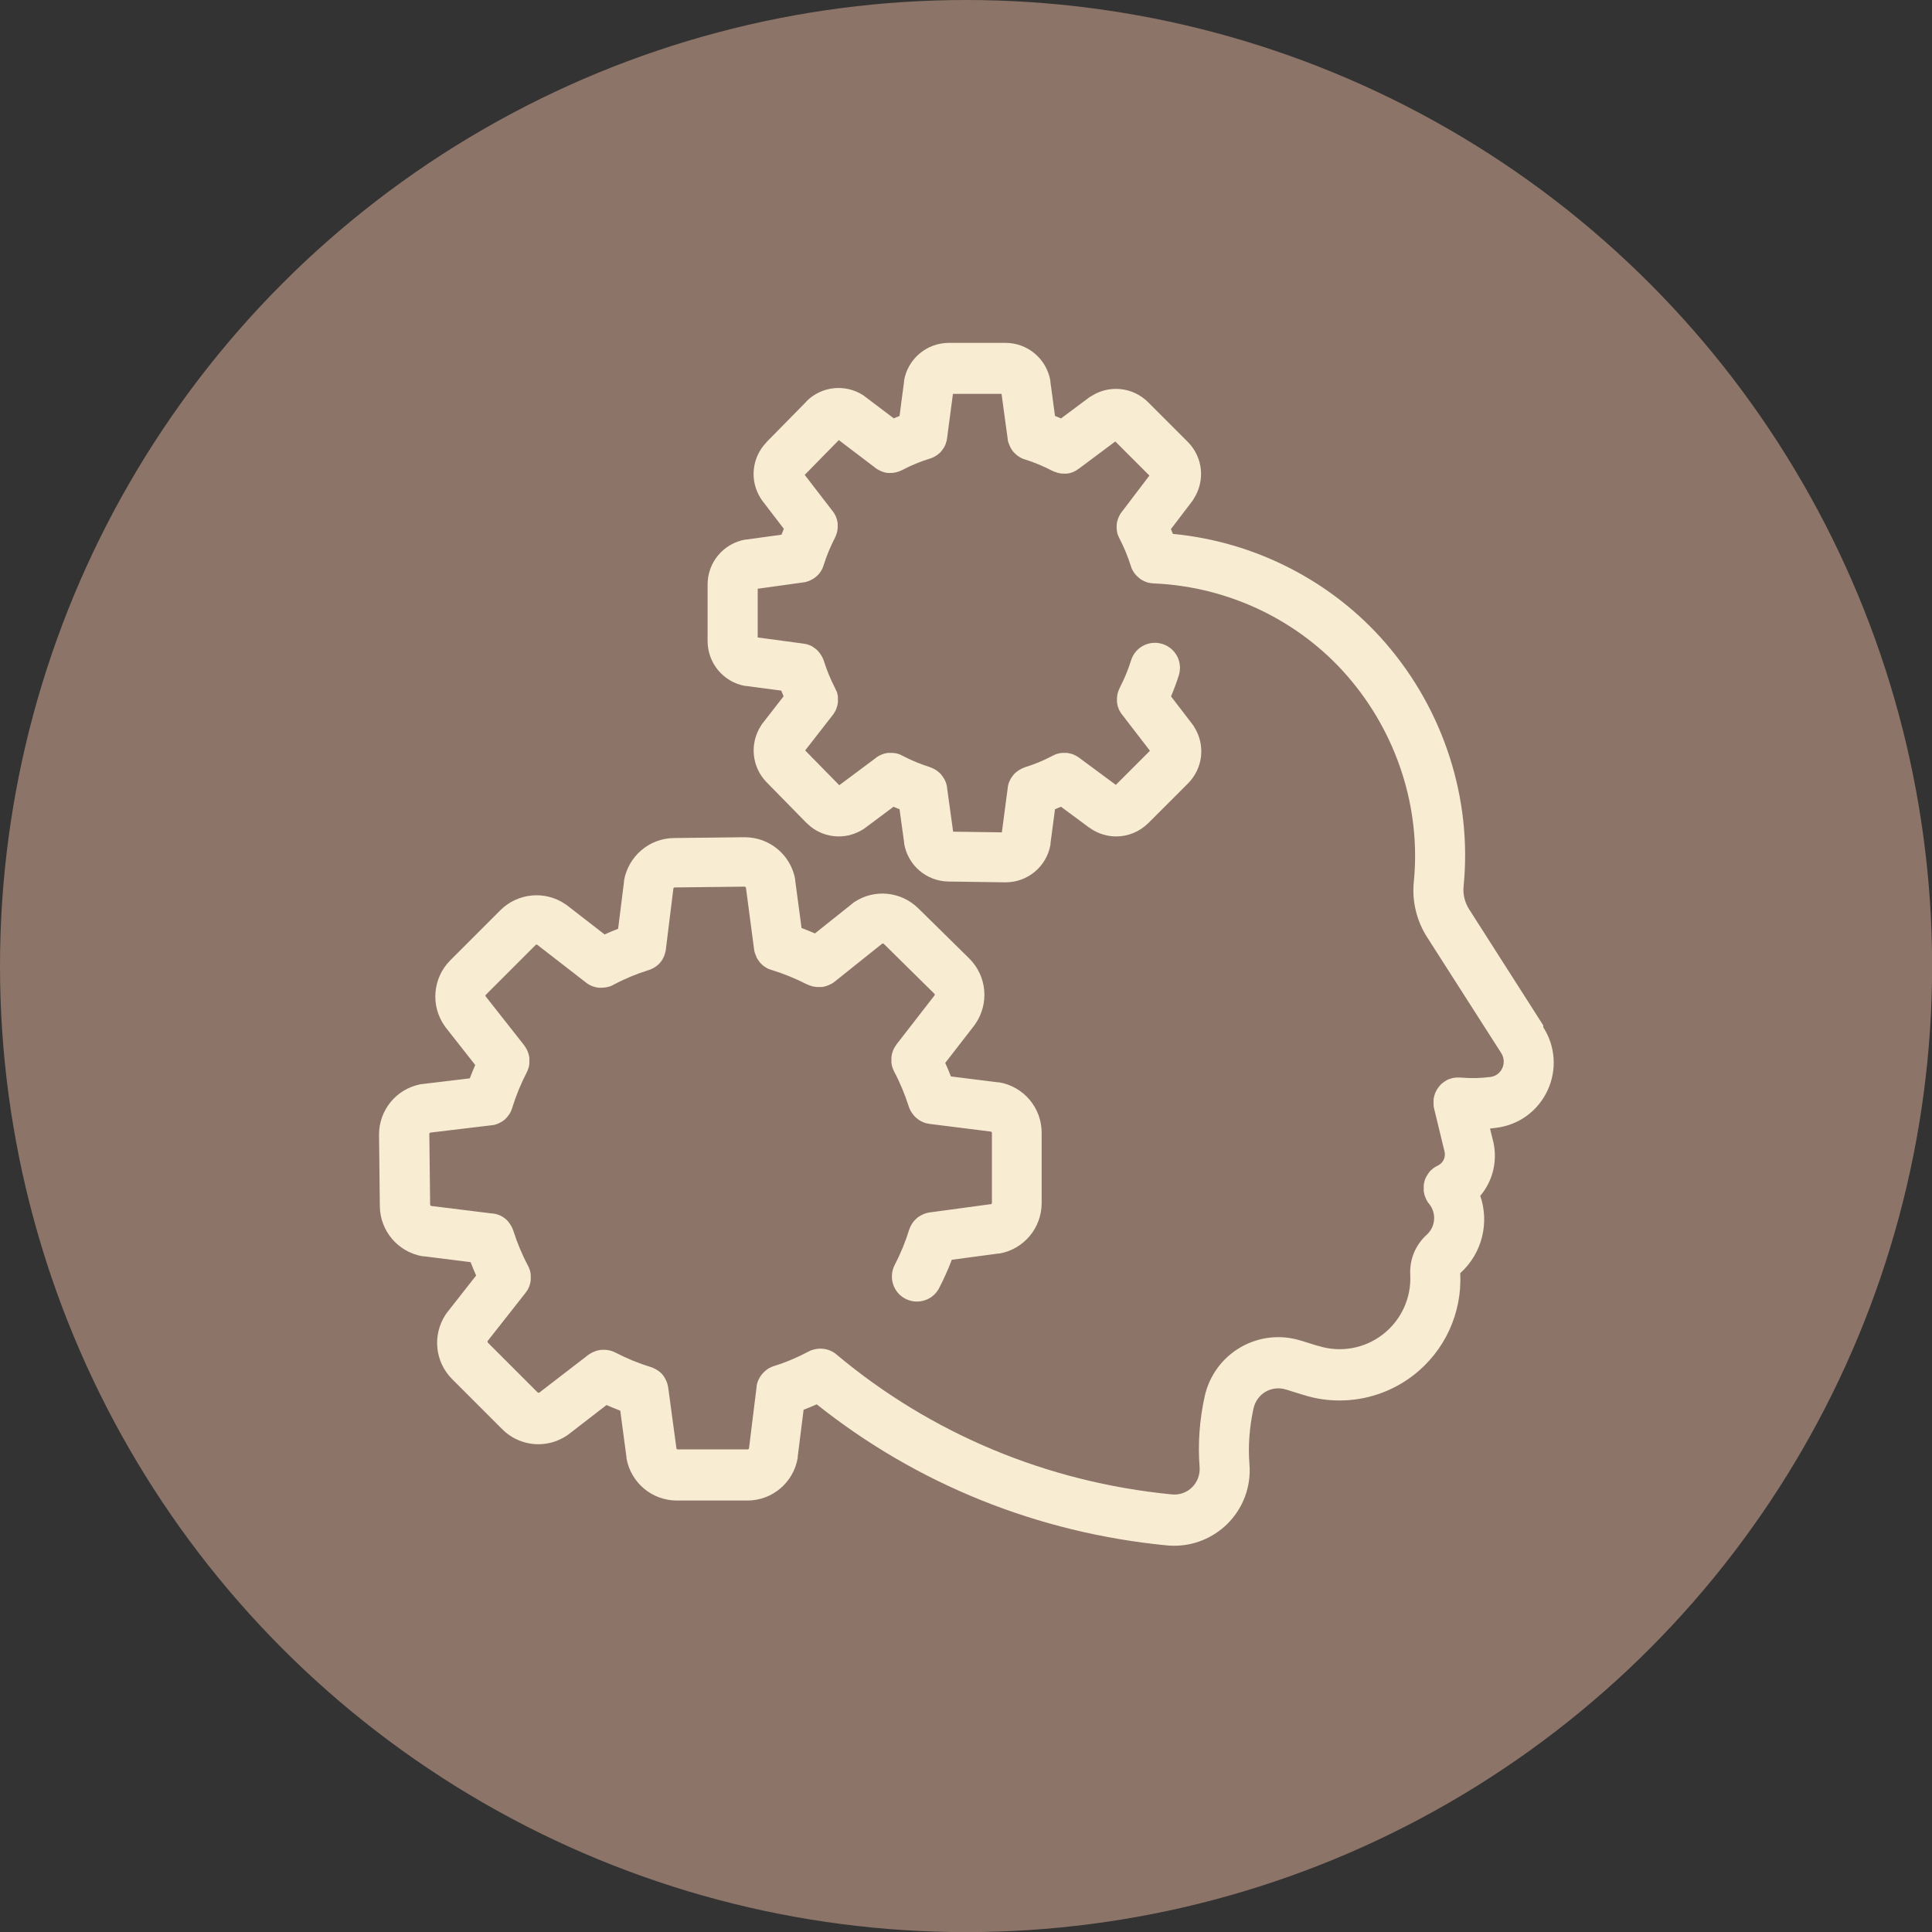 <svg xmlns="http://www.w3.org/2000/svg" id="Livello_2" viewBox="0 0 170.51 170.51"><rect x="0" y="0" width="170.51" height="170.51" fill="#333333" stroke="none"/><defs><style>.cls-1{fill:#f8ecd3;}.cls-2{fill:#8c7468;}</style></defs><g id="Livello_1-2"><circle class="cls-2" cx="85.26" cy="85.26" r="85.26"></circle><path class="cls-1" d="M136.2,90.49h0l-6.54-10.24h0c-.38-.6-.56-1.32-.49-2.02h0c.77-7.71-1.74-15.53-6.88-21.47-4.74-5.48-11.52-8.95-18.77-9.64-.06-.14-.12-.28-.18-.42l1.88-2.47s.02-.03,.03-.04c0-.01,.02-.02,.02-.03,.02-.02,.03-.04,.04-.07,.02-.02,.03-.05,.05-.08,1.02-1.59,.81-3.67-.54-5.02h0l-3.49-3.49h0c-1.34-1.34-3.41-1.56-5-.55-.02,.01-.05,.03-.07,.04-.03,.02-.06,.03-.08,.05l-.03,.02-.03,.02-2.48,1.85c-.17-.08-.35-.15-.53-.22l-.41-3.04s0-.03,0-.04c0-.01,0-.03,0-.04-.34-1.93-2.01-3.33-3.96-3.33h-4.99c-1.96,0-3.62,1.4-3.96,3.32,0,.02,0,.03,0,.05,0,.02,0,.03,0,.05l-.4,3.03c-.17,.07-.34,.14-.51,.21l-2.5-1.89s-.02-.01-.03-.02c-.01,0-.02-.02-.03-.03-.02-.02-.05-.03-.07-.05-.02-.02-.05-.03-.07-.05-1.59-1.02-3.67-.8-5.01,.54h0v.02l-3.5,3.56s-.02,.03-.03,.04c-1.3,1.35-1.5,3.4-.49,4.96,.02,.03,.03,.05,.05,.08,.01,.02,.02,.04,.04,.06,0,.01,.02,.02,.03,.03,.01,.02,.02,.03,.03,.05l1.88,2.45c-.07,.17-.14,.34-.21,.52l-3.11,.43s-.03,0-.04,0c-.01,0-.03,0-.04,0-1.93,.34-3.33,2.01-3.33,3.96h0v4.99h0c0,1.96,1.4,3.63,3.32,3.97,.02,0,.04,0,.05,0,.01,0,.03,0,.04,0l3.09,.41c.07,.17,.14,.34,.21,.5l-1.86,2.39s-.02,.03-.03,.04c-.01,.01-.02,.03-.03,.04-.01,.02-.02,.04-.03,.05-.02,.03-.03,.05-.05,.08-1.01,1.57-.82,3.62,.48,4.97,.01,.01,.02,.03,.04,.04l3.49,3.56h.01c.78,.8,1.81,1.2,2.85,1.2,.76,0,1.51-.22,2.18-.65,.02-.01,.05-.03,.07-.05,.02-.01,.03-.02,.05-.03l.02-.02,.03-.02,2.48-1.85c.17,.08,.35,.15,.53,.22l.41,2.97s0,.03,0,.04c0,.01,0,.02,0,.04,.34,1.92,1.98,3.31,3.92,3.33h.01l4.99,.07h.03c1.96,0,3.62-1.4,3.96-3.32,0-.02,0-.03,0-.05,0-.02,0-.03,0-.05l.4-3.03c.18-.07,.35-.14,.53-.22l2.5,1.85,.03,.02h.02s.04,.04,.06,.05c.02,.02,.05,.03,.07,.05,.67,.43,1.43,.65,2.18,.65,1.04,0,2.06-.4,2.85-1.18h0l3.49-3.49h0c1.35-1.35,1.56-3.43,.54-5.02-.02-.03-.03-.05-.05-.08-.01-.02-.02-.04-.04-.06,0-.01-.02-.03-.03-.04-.01-.01-.02-.03-.03-.04l-1.88-2.45c.26-.61,.49-1.23,.69-1.87,.36-1.17-.29-2.4-1.46-2.76-1.17-.36-2.4,.29-2.76,1.46-.26,.83-.6,1.65-1,2.42,0,.02-.01,.03-.02,.05-.02,.04-.04,.08-.06,.13-.01,.03-.02,.06-.03,.09-.01,.04-.03,.07-.04,.11-.01,.04-.02,.07-.03,.11,0,.03-.02,.06-.02,.09,0,.04-.02,.08-.02,.12,0,.03,0,.06-.01,.09,0,.04,0,.08-.01,.12,0,.03,0,.06,0,.09,0,.04,0,.08,0,.12,0,.03,0,.07,0,.1,0,.03,0,.07,.01,.1,0,.04,.01,.08,.02,.12,0,.03,.01,.06,.02,.09,0,.04,.02,.08,.03,.12,0,.03,.02,.06,.03,.08,.01,.04,.03,.08,.04,.12,.01,.03,.02,.06,.04,.09,.02,.03,.03,.07,.05,.1,.02,.03,.04,.07,.06,.1,.02,.03,.03,.05,.05,.08,.02,.04,.05,.08,.08,.11,.01,.01,.02,.03,.03,.04l2.45,3.18-3.01,3.01-3.26-2.41s-.02-.01-.03-.02c-.04-.03-.07-.05-.11-.07-.03-.02-.05-.03-.08-.05-.03-.02-.07-.04-.1-.05-.03-.02-.07-.03-.1-.05-.03-.01-.06-.02-.09-.04-.04-.01-.08-.03-.11-.04-.03,0-.06-.02-.09-.02-.04-.01-.08-.02-.12-.03-.03,0-.06-.01-.09-.02-.04,0-.08-.01-.11-.02-.04,0-.07,0-.11,0-.03,0-.06,0-.1,0-.04,0-.08,0-.13,0-.03,0-.05,0-.08,0-.04,0-.09,0-.13,.01-.03,0-.05,0-.08,.01-.04,0-.09,.02-.13,.03-.03,0-.06,.01-.09,.02-.04,0-.07,.02-.11,.03-.03,.01-.07,.02-.1,.04-.03,.01-.06,.02-.09,.04-.04,.02-.08,.04-.12,.06-.01,0-.02,.01-.04,.02-.77,.41-1.58,.74-2.41,1-.02,0-.04,.01-.05,.02-.04,.01-.08,.03-.12,.05-.03,.01-.06,.03-.1,.04-.03,.01-.06,.03-.09,.05-.04,.02-.07,.04-.11,.06-.02,.01-.05,.03-.07,.04-.04,.03-.08,.05-.11,.08-.02,.01-.04,.03-.06,.04-.04,.03-.07,.06-.11,.09-.02,.02-.04,.03-.06,.05-.03,.03-.06,.06-.09,.09-.02,.02-.04,.04-.06,.07-.02,.03-.05,.06-.07,.09-.02,.03-.04,.06-.06,.09-.02,.03-.04,.06-.06,.08-.02,.03-.04,.07-.06,.1-.02,.03-.03,.06-.04,.08-.02,.04-.03,.07-.05,.11-.01,.03-.03,.06-.04,.09-.01,.03-.03,.07-.04,.1-.01,.04-.02,.07-.03,.11,0,.03-.02,.06-.02,.09-.01,.05-.02,.09-.03,.14,0,.02,0,.03,0,.05l-.52,3.94-4.3-.06-.54-3.9s0-.03,0-.05c0-.04-.02-.09-.03-.13,0-.03-.01-.06-.02-.09,0-.04-.02-.07-.03-.11-.01-.04-.02-.07-.04-.11-.01-.03-.02-.06-.04-.09-.02-.04-.03-.08-.05-.11-.01-.02-.03-.05-.04-.07-.02-.04-.04-.07-.07-.11-.02-.02-.03-.05-.05-.07-.02-.03-.05-.07-.07-.1-.02-.03-.04-.05-.06-.08-.02-.03-.05-.05-.07-.08-.03-.03-.05-.05-.08-.08-.02-.02-.05-.04-.07-.06-.03-.03-.06-.05-.09-.08-.02-.02-.05-.04-.07-.05-.03-.02-.07-.05-.1-.07-.03-.02-.05-.03-.08-.05-.03-.02-.06-.04-.1-.05-.03-.02-.07-.03-.1-.05-.03-.01-.06-.03-.09-.04-.04-.02-.08-.03-.13-.05-.02,0-.03-.01-.04-.02-.83-.26-1.64-.6-2.41-1-.01,0-.03-.01-.04-.02-.04-.02-.08-.04-.12-.06-.03-.01-.06-.02-.09-.04-.04-.01-.07-.03-.11-.04-.04-.01-.07-.02-.11-.03-.03,0-.06-.02-.09-.02-.04,0-.08-.02-.12-.02-.03,0-.06,0-.08-.01-.04,0-.08,0-.13-.01-.03,0-.06,0-.09,0-.04,0-.08,0-.12,0-.03,0-.07,0-.1,0-.03,0-.07,0-.1,0-.04,0-.08,.01-.12,.02-.03,0-.06,.01-.09,.02-.04,0-.08,.02-.12,.03-.03,0-.06,.02-.08,.03-.04,.01-.08,.03-.12,.04-.03,.01-.06,.02-.09,.04-.03,.01-.07,.03-.1,.05-.03,.02-.07,.03-.1,.05-.03,.02-.05,.03-.08,.05-.04,.02-.08,.05-.11,.08-.01,0-.03,.02-.04,.03l-3.23,2.41-3.01-3.07,2.43-3.12s.02-.03,.03-.04c.03-.04,.06-.08,.08-.12,.02-.03,.03-.05,.05-.08,.02-.03,.04-.07,.06-.1,.02-.03,.03-.07,.05-.1,.01-.03,.03-.06,.04-.09,.02-.04,.03-.08,.04-.12,0-.03,.02-.06,.03-.08,.01-.04,.02-.08,.03-.12,0-.03,.01-.06,.02-.09,0-.04,.01-.07,.02-.11,0-.03,0-.07,.01-.1,0-.03,0-.07,0-.1,0-.04,0-.08,0-.12,0-.03,0-.06,0-.09,0-.04,0-.09,0-.13,0-.03,0-.05-.01-.08,0-.04-.01-.09-.02-.13,0-.03-.01-.06-.02-.09,0-.04-.02-.08-.03-.11-.01-.04-.02-.07-.04-.1-.01-.03-.02-.06-.04-.09-.02-.04-.04-.08-.06-.12,0-.02-.02-.04-.02-.05-.4-.77-.74-1.59-1-2.42,0-.02-.01-.03-.02-.05-.01-.04-.03-.09-.05-.13-.01-.03-.03-.06-.04-.09-.02-.03-.03-.07-.05-.1-.02-.03-.04-.07-.06-.1-.02-.03-.03-.05-.05-.08-.02-.03-.05-.07-.07-.1-.02-.02-.03-.05-.05-.07-.03-.03-.05-.06-.08-.1-.02-.02-.04-.05-.06-.07-.03-.03-.05-.05-.08-.08-.03-.02-.05-.05-.08-.07-.03-.02-.05-.04-.08-.06-.03-.02-.06-.05-.1-.07-.02-.02-.05-.03-.07-.05-.04-.02-.07-.04-.11-.07-.02-.01-.05-.03-.07-.04-.04-.02-.08-.04-.12-.05-.03-.01-.06-.02-.08-.03-.04-.01-.07-.03-.11-.04-.04-.01-.07-.02-.11-.03-.03,0-.06-.02-.1-.02-.04,0-.09-.02-.13-.02-.02,0-.04,0-.05-.01l-4.02-.54v-4.3l4.03-.56h.01c.07-.01,.14-.03,.21-.04h.01c.06-.02,.12-.04,.18-.06,.03,0,.05-.02,.08-.03,.04-.01,.07-.03,.1-.04,.03-.01,.06-.03,.08-.04,.03-.02,.06-.03,.09-.05,.03-.01,.05-.03,.08-.04,.05-.03,.1-.07,.15-.1,.02-.01,.03-.02,.05-.04,.04-.03,.07-.06,.11-.09,.02-.01,.03-.03,.05-.04,.03-.03,.07-.07,.1-.1l.04-.04s.07-.08,.1-.12l.02-.03c.08-.11,.15-.22,.21-.34,0-.02,.02-.04,.02-.05,.02-.04,.04-.08,.05-.12,.01-.03,.02-.06,.03-.09,0-.02,.02-.04,.02-.06,.26-.83,.6-1.65,1-2.42,0-.02,.01-.03,.02-.05,.02-.04,.04-.08,.06-.13,.01-.03,.02-.06,.03-.09,.01-.04,.03-.07,.04-.11,.01-.04,.02-.07,.03-.11,0-.03,.02-.06,.02-.09,0-.04,.02-.08,.02-.12,0-.03,0-.06,.01-.09,0-.04,0-.08,.01-.12,0-.03,0-.06,0-.09,0-.04,0-.08,0-.12,0-.03,0-.07,0-.1,0-.03,0-.07-.01-.1,0-.04-.01-.08-.02-.12,0-.03-.01-.06-.02-.09,0-.04-.02-.08-.03-.12,0-.03-.02-.06-.03-.08-.01-.04-.03-.08-.04-.12-.01-.03-.02-.06-.04-.09-.02-.03-.03-.07-.05-.1-.02-.03-.04-.07-.06-.1-.02-.03-.03-.05-.05-.08-.02-.04-.05-.08-.08-.11-.01-.01-.02-.03-.03-.04l-2.45-3.18,3.01-3.07,3.2,2.43h0l.03,.03h.01s.08,.07,.12,.09l.04,.02s.07,.04,.11,.06c.02,0,.03,.02,.05,.03,.03,.02,.07,.03,.1,.05,.04,.02,.08,.03,.12,.05,.02,0,.05,.02,.07,.03,.03,.01,.06,.02,.09,.03,.02,0,.04,.01,.07,.02,.03,0,.06,.01,.09,.02,.02,0,.05,.01,.07,.02,.03,0,.05,0,.08,.01,.03,0,.06,0,.1,.01,.02,0,.04,0,.06,0,.05,0,.11,0,.16,0,.16,0,.33-.02,.49-.06h0c.07-.02,.15-.04,.22-.07h.03c.07-.03,.13-.06,.2-.09l.05-.02,.04-.02c.77-.41,1.58-.74,2.41-1,.01,0,.03-.01,.04-.01,.05-.02,.09-.03,.14-.05,.03-.01,.05-.02,.07-.03,.04-.02,.07-.03,.11-.05,.03-.02,.06-.03,.09-.05,.03-.02,.06-.03,.09-.05,.03-.02,.06-.04,.09-.06,.02-.02,.05-.04,.07-.05,.03-.02,.06-.05,.09-.07,.02-.02,.05-.04,.07-.06,.03-.02,.05-.05,.08-.07,.05-.05,.09-.1,.13-.15h0c.04-.05,.08-.11,.12-.17l.02-.02c.03-.05,.06-.1,.09-.15,0-.01,.01-.03,.02-.04,.02-.05,.05-.09,.07-.14,0-.02,.02-.04,.02-.06,.02-.04,.03-.08,.04-.13,0-.03,.02-.06,.03-.09,0-.03,.02-.07,.03-.1,0-.04,.01-.08,.02-.12,0-.02,0-.04,.01-.06l.52-3.94h4.29l.54,3.96s0,.04,0,.05c0,.04,.01,.08,.02,.12,0,.03,.02,.07,.03,.1,0,.03,.02,.06,.03,.09,.01,.04,.03,.08,.04,.12,0,.02,.02,.05,.03,.07,.02,.05,.04,.09,.06,.14,0,.02,.02,.03,.02,.05,.03,.05,.05,.09,.08,.14,0,.01,.01,.03,.02,.04,.03,.05,.07,.09,.1,.14l.02,.03c.04,.05,.09,.1,.13,.15,.02,.02,.04,.04,.07,.06,.03,.03,.05,.05,.08,.08,.03,.02,.06,.04,.08,.07,.03,.02,.05,.04,.08,.06,.03,.02,.06,.04,.09,.06,.03,.02,.06,.04,.09,.06,.03,.02,.05,.03,.08,.04,.04,.02,.08,.04,.11,.06,.02,.01,.05,.02,.07,.03,.05,.02,.09,.04,.14,.05,.01,0,.02,0,.04,.01,.83,.26,1.64,.6,2.41,1l.04,.02,.05,.02c.07,.03,.13,.06,.2,.08h.03c.07,.04,.15,.06,.22,.08h0c.16,.04,.33,.06,.49,.06,.05,0,.11,0,.16,0,.02,0,.04,0,.06,0,.03,0,.06,0,.09-.01,.03,0,.05,0,.08-.01,.02,0,.05,0,.07-.01,.03,0,.06-.01,.09-.02,.02,0,.04-.01,.06-.02,.03,0,.06-.02,.09-.03,.02,0,.04-.02,.07-.02,.03-.01,.06-.02,.09-.04,.04-.02,.09-.04,.13-.06,.02,0,.03-.02,.05-.03,.04-.02,.07-.04,.1-.06l.04-.03s.07-.05,.11-.08h.02l3.24-2.42,3.01,3.01-2.44,3.21s-.02,.03-.03,.04c-.03,.04-.05,.07-.08,.11-.02,.03-.03,.05-.05,.08-.02,.03-.04,.07-.05,.1-.02,.03-.03,.07-.05,.1-.01,.03-.03,.06-.04,.09-.02,.04-.03,.08-.04,.12,0,.03-.02,.06-.03,.08-.01,.04-.02,.08-.03,.12,0,.03-.01,.06-.02,.09,0,.04-.01,.08-.02,.11,0,.03,0,.07-.01,.1,0,.03,0,.07,0,.1,0,.04,0,.08,0,.12,0,.03,0,.06,0,.09,0,.04,0,.08,.01,.13,0,.03,0,.06,.01,.08,0,.04,.01,.08,.02,.12,0,.03,.01,.06,.02,.09,0,.04,.02,.07,.03,.11,.01,.04,.02,.07,.04,.11,.01,.03,.02,.06,.04,.09,.02,.04,.04,.08,.06,.12,0,.02,.01,.03,.02,.05,.4,.77,.74,1.59,1,2.42,0,.02,.01,.04,.02,.06,.01,.03,.02,.06,.03,.09,.01,.04,.03,.08,.05,.11,0,.02,.02,.04,.03,.07,.03,.06,.06,.12,.1,.17h0c.03,.06,.07,.12,.11,.17l.03,.03s.07,.08,.1,.12l.04,.04s.07,.07,.11,.1c.01,.01,.03,.03,.04,.04,.04,.03,.08,.07,.12,.1,.01,0,.02,.02,.03,.03,.05,.04,.1,.07,.16,.1,.02,.01,.05,.03,.07,.04,.03,.02,.07,.04,.1,.05,.03,.01,.05,.03,.08,.04,.03,.01,.07,.03,.1,.04,.03,.01,.05,.02,.08,.03,.04,.02,.09,.03,.14,.04,.02,0,.03,.01,.05,.01,.07,.02,.13,.03,.2,.04h.04c.06,.01,.12,.02,.18,.02h.02c6.61,.28,12.85,3.28,17.12,8.22,4.35,5.03,6.48,11.65,5.82,18.16h0c-.16,1.7,.26,3.4,1.17,4.83h0l6.55,10.24h0c.26,.41,.29,.91,.09,1.34-.2,.43-.58,.71-1.06,.77h0c-.87,.11-1.75,.13-2.62,.05h-.02s-.1,0-.15,0c-.03,0-.06,0-.08,0-.04,0-.07,0-.11,0-.04,0-.08,0-.12,.01-.02,0-.04,0-.07,.01-.05,0-.11,.02-.16,.03h-.01s-.03,.01-.04,.01c-.05,.01-.11,.03-.16,.05-.02,0-.04,.02-.07,.02-.04,.02-.09,.03-.13,.05-.03,.01-.06,.03-.08,.04-.04,.02-.07,.04-.1,.06-.03,.02-.06,.04-.09,.06-.03,.02-.06,.04-.09,.06-.03,.02-.06,.05-.09,.07-.03,.02-.05,.04-.08,.06-.03,.02-.06,.05-.08,.08-.03,.02-.05,.05-.07,.07-.02,.02-.05,.05-.07,.08-.03,.03-.05,.06-.07,.09-.02,.02-.04,.05-.05,.07-.02,.03-.05,.07-.07,.1-.02,.02-.03,.05-.04,.07-.02,.04-.04,.07-.06,.11-.01,.03-.03,.05-.04,.08-.02,.04-.03,.07-.05,.11-.01,.03-.02,.06-.03,.1-.01,.03-.02,.07-.03,.1-.01,.04-.02,.08-.03,.12,0,.03-.01,.06-.02,.08,0,.05-.02,.1-.02,.15,0,.02,0,.03,0,.05v.02s0,.1,0,.15c0,.03,0,.05,0,.08,0,.04,0,.08,0,.12,0,.04,0,.07,0,.11,0,.03,0,.05,.01,.08,0,.05,.02,.09,.03,.14v.02l.88,3.63s.01,.05,.02,.07c0,.02,0,.03,.01,.05,.16,.53-.09,1.08-.58,1.31-.01,0-.02,.01-.03,.02-.04,.02-.08,.04-.12,.06-.03,.02-.06,.03-.09,.05-.03,.02-.06,.04-.09,.06-.04,.02-.07,.05-.1,.08,0,0-.02,.01-.03,.02-.01,.01-.02,.02-.04,.03-.03,.03-.07,.06-.1,.09-.02,.02-.04,.04-.06,.06-.03,.03-.06,.06-.08,.09-.02,.03-.04,.05-.06,.08-.02,.03-.04,.06-.06,.09-.02,.03-.04,.06-.06,.1-.02,.03-.03,.05-.05,.08-.02,.04-.04,.07-.06,.11-.01,.03-.03,.05-.04,.08-.02,.04-.03,.07-.05,.11-.01,.03-.02,.06-.03,.09-.01,.04-.02,.07-.03,.11,0,.03-.02,.07-.02,.1,0,.03-.01,.07-.02,.1,0,.04-.01,.08-.02,.11,0,.03,0,.06,0,.09,0,.04,0,.08,0,.12,0,.03,0,.06,0,.09,0,.04,0,.08,0,.12,0,.03,0,.06,0,.1,0,.04,0,.08,.02,.11,0,.04,.01,.07,.02,.11,0,.03,.01,.07,.02,.1,.01,.04,.02,.08,.04,.12,0,.03,.02,.05,.03,.08,.02,.04,.03,.09,.05,.13,0,.01,.01,.03,.02,.05,0,.01,.01,.03,.02,.04,.01,.02,.02,.05,.04,.07,.03,.05,.05,.1,.08,.14v.02c.05,.06,.1,.11,.14,.17h0c.66,.82,.57,2.01-.21,2.72h0c-1,.9-1.53,2.19-1.46,3.53h0c.11,2.05-.8,4.02-2.43,5.28-1.62,1.25-3.75,1.62-5.7,1h-.03l-1.51-.47h-.01c-1.77-.55-3.7-.33-5.3,.6-1.61,.93-2.76,2.51-3.16,4.32h0c-.46,2.09-.61,4.19-.45,6.25h0c.05,.66-.19,1.31-.66,1.78-.47,.47-1.13,.7-1.79,.63h0c-10.99-1.07-21.23-5.34-29.6-12.35h0s-.09-.07-.13-.11c-.02-.01-.03-.02-.05-.03-.04-.02-.07-.05-.11-.07-.03-.02-.05-.03-.08-.05-.02,0-.03-.02-.05-.02-.27-.14-.56-.21-.85-.23-.22-.01-.44,0-.66,.06-.03,0-.07,.01-.1,.02-.02,0-.04,.01-.06,.02-.05,.02-.1,.03-.15,.05h-.03c-.06,.04-.12,.07-.17,.09h0c-.99,.53-2.03,.97-3.1,1.3-.02,0-.03,.01-.05,.02-.04,.01-.09,.03-.13,.05-.03,.01-.06,.03-.09,.04-.03,.02-.07,.03-.1,.05-.04,.02-.07,.04-.11,.06-.03,.02-.05,.03-.07,.05-.04,.02-.07,.05-.11,.08-.02,.02-.04,.03-.06,.05-.03,.03-.07,.06-.1,.09-.02,.02-.04,.04-.06,.06-.03,.03-.06,.06-.09,.09-.02,.02-.04,.05-.06,.07-.02,.03-.05,.06-.07,.09-.02,.03-.04,.06-.06,.09-.02,.03-.04,.05-.05,.08-.02,.03-.04,.07-.06,.1-.01,.03-.03,.05-.04,.08-.02,.04-.04,.07-.05,.11-.01,.03-.02,.06-.04,.09-.01,.04-.03,.07-.04,.11-.01,.04-.02,.07-.03,.11,0,.03-.02,.06-.02,.09,0,.05-.02,.09-.02,.14,0,.02,0,.03,0,.05l-.67,5.42s-.05,.08-.1,.08h-6.2s-.09-.03-.1-.08l-.73-5.39s0-.04-.01-.05c0-.05-.02-.09-.03-.13,0-.03-.02-.06-.02-.09-.01-.04-.02-.07-.03-.11-.01-.04-.02-.07-.04-.11-.01-.03-.02-.06-.04-.09-.02-.04-.03-.07-.05-.11-.01-.03-.03-.05-.04-.08-.02-.04-.04-.07-.06-.1-.02-.03-.03-.05-.05-.08-.02-.03-.04-.06-.06-.09-.02-.03-.05-.06-.07-.09-.02-.02-.04-.05-.06-.07-.03-.03-.06-.06-.09-.09-.02-.02-.04-.04-.06-.05-.03-.03-.07-.06-.11-.09-.02-.01-.04-.03-.06-.04-.04-.03-.08-.05-.12-.08-.02-.01-.04-.03-.07-.04-.04-.02-.08-.04-.11-.06-.03-.01-.06-.03-.09-.04-.03-.02-.07-.03-.1-.05-.04-.01-.07-.03-.11-.04-.02,0-.04-.02-.06-.02-1.07-.33-2.12-.76-3.12-1.28-.02,0-.03-.01-.05-.02-.04-.02-.08-.04-.12-.06-.03-.01-.06-.02-.09-.03-.04-.01-.07-.03-.11-.04-.04-.01-.07-.02-.11-.03-.03,0-.06-.02-.09-.02-.04,0-.08-.02-.12-.02-.03,0-.06,0-.09-.01-.04,0-.08,0-.12-.01-.03,0-.06,0-.09,0-.04,0-.08,0-.11,0-.04,0-.07,0-.11,0-.03,0-.07,0-.1,.01-.04,0-.08,.01-.12,.02-.03,0-.06,.01-.08,.02-.04,0-.08,.02-.13,.03-.03,0-.05,.02-.08,.02-.04,.01-.08,.03-.12,.05-.03,.01-.05,.02-.08,.03-.04,.02-.07,.03-.11,.05-.03,.02-.06,.03-.09,.05-.03,.02-.06,.03-.09,.05-.04,.02-.07,.05-.11,.07-.02,.01-.03,.02-.05,.03l-4.35,3.35s-.09,.02-.13-.01l-4.41-4.41h0s-.04-.09-.02-.13l3.32-4.22h0l.02-.03s.02-.03,.03-.04c.03-.04,.06-.08,.09-.12,.02-.03,.03-.05,.05-.08,.02-.03,.04-.07,.06-.1,.02-.04,.03-.07,.05-.11,.01-.03,.03-.06,.04-.08,.02-.04,.03-.08,.04-.12,0-.03,.02-.05,.03-.08,.01-.04,.02-.08,.03-.13,0-.03,.01-.06,.02-.08,0-.04,.01-.08,.02-.12,0-.03,0-.07,.01-.1,0-.03,0-.07,0-.1,0-.04,0-.08,0-.12,0-.03,0-.06,0-.09,0-.04,0-.08,0-.13,0-.03,0-.06-.01-.08,0-.04-.01-.09-.02-.13,0-.03-.01-.06-.02-.09,0-.04-.02-.08-.03-.11-.01-.04-.03-.07-.04-.11-.01-.03-.02-.06-.03-.09-.02-.05-.04-.09-.07-.14,0-.02-.01-.03-.02-.05-.53-.99-.96-2.03-1.3-3.1,0-.02-.01-.03-.02-.05-.01-.04-.03-.09-.05-.13-.01-.03-.03-.06-.04-.09-.02-.03-.03-.07-.05-.1-.02-.03-.04-.07-.06-.1-.02-.03-.03-.05-.05-.08-.02-.04-.05-.07-.07-.1-.02-.02-.03-.05-.05-.07-.03-.03-.05-.06-.08-.1-.02-.02-.04-.04-.06-.07-.03-.03-.05-.05-.08-.08-.03-.02-.05-.05-.08-.07-.03-.02-.05-.04-.08-.06-.03-.02-.06-.05-.1-.07-.02-.02-.05-.03-.07-.05-.04-.02-.07-.04-.11-.06-.02-.01-.05-.03-.07-.04-.04-.02-.08-.04-.12-.05-.03-.01-.06-.02-.09-.03-.04-.01-.07-.03-.11-.04-.04-.01-.07-.02-.11-.03-.03,0-.06-.02-.1-.02-.04,0-.09-.02-.14-.02-.02,0-.04,0-.05,0l-5.42-.67s-.08-.05-.08-.1h0v-.02l-.07-6.25s.03-.08,.07-.1l5.43-.65h.02c.06-.01,.11-.02,.17-.03h.04c.07-.02,.13-.04,.19-.06,.02,0,.04-.01,.05-.02,.04-.02,.09-.03,.13-.05,.03-.01,.05-.02,.08-.04,.03-.02,.06-.03,.09-.05,.03-.01,.05-.03,.08-.04,.03-.02,.07-.04,.1-.06,.02-.01,.04-.03,.06-.04,.05-.04,.1-.08,.15-.12h.01c.05-.05,.09-.1,.13-.14l.03-.03s.07-.08,.1-.12l.03-.04s.06-.08,.09-.13l.03-.04s.05-.09,.08-.14c0-.01,.01-.03,.02-.04,.03-.06,.06-.12,.08-.18,0-.02,.02-.05,.02-.07,.01-.03,.03-.07,.04-.11,.33-1.07,.76-2.12,1.28-3.12,0-.02,.01-.03,.02-.05,.02-.04,.04-.09,.06-.13,.01-.03,.02-.06,.03-.09,.01-.04,.03-.07,.04-.11,.01-.04,.02-.07,.03-.11,0-.03,.02-.06,.02-.09,0-.04,.01-.08,.02-.12,0-.03,0-.06,.01-.09,0-.04,0-.08,0-.12,0-.03,0-.06,0-.09,0-.04,0-.08,0-.12,0-.03,0-.07,0-.1,0-.03,0-.07-.01-.1,0-.04-.01-.08-.02-.12,0-.03-.01-.06-.02-.09,0-.04-.02-.08-.03-.12,0-.03-.02-.05-.03-.08-.01-.04-.03-.08-.04-.12-.01-.03-.02-.06-.04-.08-.02-.04-.03-.07-.05-.11-.02-.03-.04-.07-.06-.1-.02-.03-.03-.06-.05-.08-.03-.04-.05-.08-.08-.12-.01-.02-.02-.03-.03-.05l-3.41-4.33s-.02-.09,.02-.12l4.41-4.41h0s.08-.05,.12-.02l4.31,3.34c.05,.04,.11,.08,.16,.12l.04,.02s.07,.04,.1,.06c.02,.01,.04,.02,.05,.03,.03,.02,.06,.03,.09,.04,.02,0,.04,.02,.06,.03,.05,.02,.09,.04,.14,.05,.03,0,.06,.02,.09,.03,.02,0,.05,.01,.07,.02,.03,0,.06,.01,.09,.02,.03,0,.05,.01,.08,.02,.03,0,.05,0,.08,.01,.03,0,.07,0,.1,.01,.02,0,.04,0,.06,0,.06,0,.11,0,.17,0,.16,0,.32-.02,.48-.05h.01c.07-.02,.14-.04,.22-.06h.03c.07-.04,.13-.06,.19-.09,.02,0,.03-.02,.05-.02,.02,0,.04-.02,.05-.03,.99-.53,2.03-.96,3.1-1.3,.01,0,.03,0,.04-.01,.05-.02,.09-.03,.14-.05,.02-.01,.05-.02,.07-.03,.04-.02,.07-.04,.11-.05,.03-.02,.06-.03,.09-.05,.03-.02,.06-.04,.09-.05,.03-.02,.06-.04,.09-.06,.02-.02,.05-.04,.07-.05,.03-.02,.06-.05,.09-.07,.02-.02,.05-.04,.07-.06,.03-.02,.05-.05,.08-.07,.09-.1,.18-.21,.26-.32v-.02c.04-.05,.08-.1,.1-.16,0-.01,.01-.03,.02-.04,.02-.05,.05-.1,.07-.15,0-.02,.02-.04,.02-.06,.02-.04,.03-.08,.04-.13,0-.03,.02-.06,.03-.09,0-.03,.02-.07,.03-.1,0-.04,.01-.08,.02-.12,0-.02,0-.04,.01-.06l.67-5.42s.05-.08,.1-.08h.02l6.18-.07s.09,.03,.1,.08l.72,5.45s0,.04,.01,.06c0,.04,.01,.08,.02,.12,0,.04,.02,.07,.03,.1,0,.03,.02,.06,.03,.09,.01,.05,.03,.09,.05,.13,0,.02,.01,.04,.02,.06,.02,.05,.05,.11,.07,.16v.03c.08,.12,.16,.24,.24,.35l.02,.03s.07,.08,.11,.12c.02,.02,.05,.05,.07,.07,.02,.02,.05,.05,.07,.07,.03,.02,.06,.05,.09,.07,.03,.02,.05,.04,.08,.06,.03,.02,.06,.04,.09,.06,.03,.02,.06,.04,.09,.05,.03,.02,.06,.03,.08,.05,.04,.02,.07,.04,.11,.05,.02,.01,.05,.02,.07,.03,.05,.02,.1,.04,.15,.05,.01,0,.03,0,.04,.01,1.07,.33,2.12,.76,3.12,1.27,.02,0,.03,.02,.05,.02,.02,0,.03,.02,.05,.02,.06,.03,.13,.05,.19,.08h.04c.07,.04,.14,.06,.21,.07h.02c.16,.04,.31,.05,.47,.05,.06,0,.11,0,.17,0,.02,0,.04,0,.06,0,.03,0,.07,0,.1-.01,.03,0,.05,0,.08-.01,.03,0,.05-.01,.08-.02,.03,0,.06-.01,.09-.02,.02,0,.05-.01,.07-.02,.05-.01,.1-.03,.14-.05,.03-.01,.06-.02,.08-.03,.02-.01,.05-.02,.07-.03,.03-.01,.06-.03,.09-.04,.02-.01,.04-.02,.06-.03,.04-.02,.07-.04,.11-.06l.04-.02c.05-.04,.1-.07,.15-.11l4.24-3.39s.09-.01,.12,.02h0l4.48,4.42s.04,.08,.02,.12l-3.36,4.33s-.02,.03-.03,.05c-.03,.04-.06,.08-.08,.12-.02,.03-.03,.05-.05,.08-.02,.03-.04,.07-.06,.1-.02,.03-.03,.07-.05,.1-.01,.03-.03,.06-.04,.09-.02,.04-.03,.08-.04,.12,0,.03-.02,.05-.03,.08-.01,.04-.02,.08-.03,.12,0,.03-.01,.06-.02,.09,0,.04-.01,.08-.02,.11,0,.03,0,.07-.01,.1,0,.03,0,.07,0,.1,0,.04,0,.08,0,.12,0,.03,0,.06,0,.09,0,.04,0,.08,0,.13,0,.03,0,.06,.01,.08,0,.04,.01,.08,.02,.13,0,.03,.01,.06,.02,.09,0,.04,.02,.08,.03,.11,.01,.04,.02,.07,.04,.11,.01,.03,.02,.06,.03,.09,.02,.04,.04,.09,.06,.13,0,.02,.02,.03,.02,.05,.53,.99,.96,2.04,1.3,3.1,0,.03,.02,.05,.03,.08,0,.03,.02,.06,.03,.08,.05,.13,.11,.24,.18,.35l.02,.03s.06,.09,.1,.14l.03,.04s.07,.08,.1,.12l.04,.04s.07,.07,.11,.11c.01,.01,.02,.02,.04,.03,.05,.04,.1,.08,.15,.12,.02,.01,.04,.02,.05,.04,.03,.02,.07,.05,.11,.07,.03,.02,.05,.03,.08,.04,.03,.02,.06,.03,.09,.05,.03,.01,.06,.03,.08,.04,.04,.02,.07,.03,.11,.04,.02,0,.05,.02,.07,.03,.06,.02,.13,.04,.19,.05h.04c.06,.02,.11,.03,.17,.04h.02l5.42,.68s.08,.05,.08,.1v6.19h0c0,.06-.03,.1-.08,.11l-5.39,.73s-.04,0-.06,.01c-.04,0-.08,.01-.12,.02-.04,0-.07,.02-.11,.03-.03,0-.06,.02-.1,.03-.04,.01-.08,.03-.12,.04-.03,0-.05,.02-.07,.03-.04,.02-.08,.04-.12,.06-.02,.01-.04,.02-.07,.03-.04,.02-.08,.05-.12,.07-.02,.01-.04,.03-.07,.04-.03,.02-.07,.05-.1,.07-.02,.02-.05,.04-.07,.06-.03,.02-.06,.05-.08,.07-.03,.03-.05,.05-.08,.08-.02,.02-.04,.05-.07,.07-.03,.03-.05,.06-.08,.09-.02,.02-.04,.05-.05,.07-.02,.03-.05,.07-.07,.1-.02,.03-.03,.05-.05,.08-.02,.03-.04,.07-.06,.1-.02,.03-.03,.07-.05,.1-.01,.03-.03,.06-.04,.09-.02,.04-.03,.09-.05,.13,0,.02-.01,.03-.02,.05-.33,1.07-.76,2.12-1.28,3.12-.56,1.08-.14,2.42,.94,2.98,.33,.17,.68,.25,1.02,.25,.8,0,1.57-.43,1.96-1.19,.42-.81,.8-1.65,1.12-2.5l4.12-.55s.03,0,.04,0c.02,0,.04,0,.05,0,2.16-.39,3.72-2.26,3.72-4.46h0v-6.2h0c0-2.21-1.59-4.08-3.76-4.45-.02,0-.03,0-.05,0-.02,0-.03,0-.05,0l-4.15-.52c-.15-.4-.32-.8-.5-1.19l2.58-3.33s.03-.04,.04-.06c0-.01,.02-.02,.03-.04,1.25-1.81,1.03-4.24-.53-5.79h0l-4.49-4.42h0c-1.54-1.52-3.92-1.74-5.7-.53h0s-.05,.04-.07,.06c-.02,.01-.03,.03-.05,.04-.02,.01-.04,.02-.05,.04l-3.26,2.6c-.39-.17-.78-.33-1.18-.48l-.56-4.19s0-.03,0-.05c0-.02,0-.03,0-.05-.39-2.16-2.26-3.72-4.45-3.72h-.04l-6.2,.07h0c-2.19,.02-4.04,1.6-4.42,3.76,0,.02,0,.03,0,.05,0,.02,0,.03,0,.05l-.52,4.15c-.4,.15-.8,.32-1.19,.5l-3.33-2.58s-.03-.02-.05-.03c-.02-.01-.03-.02-.05-.04-1.8-1.25-4.23-1.03-5.78,.52h0l-4.42,4.42h0c-1.55,1.57-1.75,4.01-.48,5.8,0,.01,.02,.02,.03,.04,.01,.02,.02,.04,.04,.06l2.62,3.33c-.17,.39-.33,.78-.48,1.18l-4.17,.5s-.04,0-.06,.01c-.02,0-.04,0-.07,0-.03,0-.06,.01-.09,.02h0c-2.12,.43-3.63,2.29-3.62,4.45h0v.02l.07,6.27h0c.02,2.2,1.6,4.05,3.76,4.43,.02,0,.04,0,.06,0,.01,0,.03,0,.04,0l4.15,.52c.15,.4,.32,.79,.49,1.18l-2.56,3.26s-.03,.04-.04,.06c-.01,.02-.03,.03-.04,.05-.02,.02-.03,.05-.05,.07h0c-1.19,1.81-.95,4.19,.58,5.71h0l4.42,4.42h0c.88,.88,2.03,1.32,3.19,1.32,.87,0,1.73-.25,2.5-.76,.02-.01,.05-.03,.07-.05,.01,0,.03-.02,.04-.03,.01,0,.02-.02,.03-.02,.01-.01,.03-.02,.04-.03l3.33-2.57c.4,.18,.8,.34,1.21,.5l.55,4.12s0,.04,0,.05c0,.01,0,.03,0,.04,.39,2.16,2.26,3.72,4.45,3.72h6.22c2.2,0,4.07-1.59,4.44-3.76,0-.02,0-.03,0-.05,0-.02,0-.04,0-.05l.52-4.15c.39-.15,.77-.31,1.16-.48,8.85,7.05,19.5,11.34,30.9,12.45h0c.22,.02,.43,.03,.65,.03,1.74,0,3.41-.68,4.67-1.91,1.41-1.39,2.13-3.31,1.97-5.28h0c-.13-1.62,0-3.28,.36-4.94h0c.14-.61,.52-1.14,1.06-1.46,.54-.31,1.19-.39,1.79-.2h.01l1.51,.47h.01c1.05,.34,2.13,.5,3.21,.5,2.32,0,4.62-.76,6.5-2.21,2.78-2.14,4.33-5.51,4.15-9h0s0-.02,.01-.03h0c1.95-1.77,2.57-4.47,1.76-6.82,1.15-1.36,1.59-3.23,1.08-5.05l-.22-.89c.2-.02,.39-.04,.59-.07h0c1.98-.26,3.65-1.49,4.49-3.3,.84-1.81,.7-3.89-.38-5.57Z"></path></g></svg>